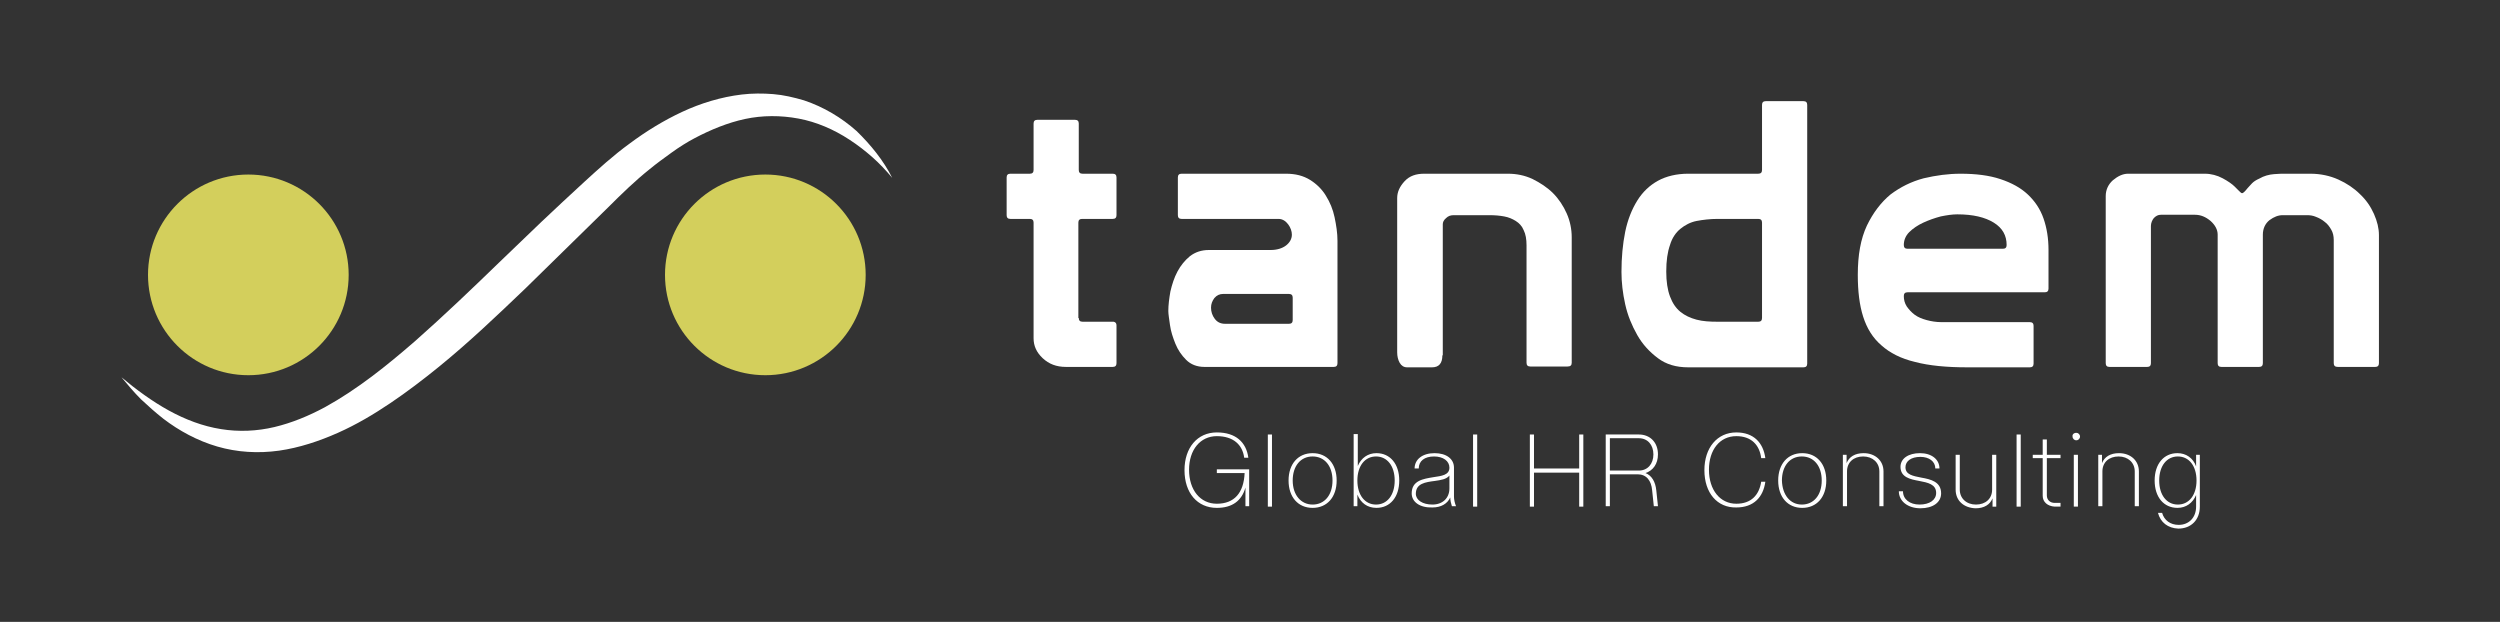 <?xml version="1.0" encoding="utf-8"?>
<!-- Generator: Adobe Illustrator 24.0.2, SVG Export Plug-In . SVG Version: 6.00 Build 0)  -->
<svg version="1.1" id="Capa_1" xmlns="http://www.w3.org/2000/svg" xmlns:xlink="http://www.w3.org/1999/xlink" x="0px" y="0px"
	 viewBox="0 0 603 150" style="enable-background:new 0 0 603 150;" xml:space="preserve">
<rect x="0" y="0" width="603" height="150" fill="#333333" stroke="none"/>
<style type="text/css">
	.st0{fill:#FFFFFF;}
	.st1{fill:#D3CF5C;}
</style>
<g>
	<g>
		<g>
			<path class="st0" d="M260.2,76.7c0,0.6,0.3,0.9,0.9,0.9h7.5c0.5,0.1,0.7,0.4,0.7,0.9v9.1c0,0.6-0.3,0.9-0.9,0.9h-11.3
				c-2.3,0-4.1-0.7-5.6-2.1c-1.5-1.4-2.2-3-2.2-4.8V53.7c0-0.6-0.3-0.9-0.9-0.9h-4.7c-0.6,0-0.9-0.3-0.9-0.9v-9.1
				c0-0.6,0.3-0.9,0.9-0.9h4.7c0.6,0,0.9-0.3,0.9-0.9V29.8c0-0.6,0.3-0.9,0.9-0.9h9.1c0.6,0,0.9,0.3,0.9,0.9V41
				c0,0.6,0.3,0.9,0.9,0.9h7.3c0.6,0,0.9,0.3,0.9,0.9v9.1c0,0.6-0.3,0.9-0.9,0.9H261c-0.6,0-0.9,0.3-0.9,0.9V76.7z"/>
			<path class="st0" d="M285,41.9h25.2c2.3,0,4.2,0.5,5.8,1.5c1.6,1,2.9,2.3,3.8,3.8c1,1.6,1.7,3.3,2.1,5.2c0.4,1.9,0.7,3.8,0.7,5.7
				v29.5c0,0.6-0.3,0.9-0.9,0.9h-31.2c-1.8,0-3.3-0.6-4.4-1.7c-1.1-1.1-2-2.4-2.6-3.9c-0.6-1.5-1.1-3-1.3-4.5
				c-0.2-1.5-0.4-2.6-0.4-3.4c0-1.4,0.2-3,0.5-4.7c0.4-1.7,0.9-3.3,1.7-4.8c0.8-1.5,1.8-2.7,3-3.7c1.3-1,2.8-1.5,4.6-1.5h14.9
				c1.5,0,2.8-0.4,3.7-1.1c0.9-0.7,1.4-1.6,1.4-2.6c0-0.8-0.3-1.7-0.9-2.5c-0.6-0.8-1.4-1.3-2.3-1.3H285c-0.6,0-0.9-0.3-0.9-0.9
				v-9.1C284.1,42.2,284.4,41.9,285,41.9z M310.9,78.1c0.6,0,0.9-0.3,0.9-0.9v-5.4c0-0.6-0.3-0.9-0.9-0.9H295c-0.8,0-1.5,0.3-2.1,1
				c-0.5,0.7-0.8,1.4-0.8,2.3c0,1,0.3,1.9,0.9,2.7c0.6,0.8,1.4,1.2,2.5,1.2H310.9z"/>
			<path class="st0" d="M347.9,85.7c0,1.9-0.8,2.9-2.5,2.9h-6c-0.8,0-1.4-0.4-1.8-1.1c-0.4-0.7-0.6-1.6-0.6-2.5V47.8
				c0-1.5,0.6-2.8,1.8-4.1s2.8-1.8,4.7-1.8h20.2c2.1,0,4.1,0.4,6,1.3c1.8,0.9,3.5,2,4.9,3.4s2.5,3.1,3.3,4.9
				c0.8,1.8,1.2,3.8,1.2,5.7v30.3c0,0.6-0.3,0.9-1,0.9h-9c-0.6,0-0.9-0.3-0.9-0.9V59.2c0-1.5-0.2-2.7-0.7-3.7
				c-0.4-1-1.1-1.7-1.9-2.2s-1.7-0.9-2.8-1.1s-2.2-0.3-3.5-0.3h-8.7c-0.7,0-1.3,0.2-1.8,0.7c-0.6,0.5-0.8,1-0.8,1.5V85.7z"/>
			<path class="st0" d="M425,41V25.3c0-0.6,0.3-0.9,0.9-0.9h9.1c0.6,0,0.9,0.3,0.9,0.9v62.4c0,0.6-0.3,0.9-0.9,0.9h-27.8
				c-2.9,0-5.3-0.7-7.3-2.2c-2-1.5-3.7-3.3-5-5.6c-1.3-2.3-2.3-4.7-2.9-7.4c-0.6-2.7-0.9-5.3-0.9-7.8c0-3.5,0.3-6.7,0.9-9.7
				c0.6-2.9,1.6-5.4,2.9-7.5c1.3-2.1,3-3.7,5-4.8c2-1.1,4.5-1.7,7.3-1.7h16.9C424.7,41.9,425,41.6,425,41z M425,53.7
				c0-0.6-0.3-0.9-0.9-0.9h-9.8c-1.8,0-3.5,0.2-5.1,0.5c-1.5,0.3-2.8,1-3.9,1.9c-1.1,0.9-2,2.2-2.5,3.9c-0.6,1.7-0.9,3.8-0.9,6.4
				c0,2.4,0.3,4.4,0.9,6c0.6,1.6,1.4,2.8,2.5,3.7c1.1,0.9,2.4,1.5,3.9,1.9c1.5,0.4,3.2,0.5,5.1,0.5h9.8c0.6,0,0.9-0.3,0.9-0.9V53.7z
				"/>
			<path class="st0" d="M459.2,71.4c0,0.9,0.2,1.7,0.7,2.5c0.5,0.7,1.1,1.4,1.9,2c0.8,0.6,1.8,1,2.9,1.3c1.1,0.3,2.3,0.5,3.6,0.5
				h21.3c0.6,0,0.9,0.3,0.9,0.9v9.1c0,0.6-0.3,0.9-0.9,0.9h-15.1c-5,0-9.2-0.4-12.6-1.3c-3.4-0.8-6.1-2.2-8.1-4
				c-2.1-1.8-3.5-4.1-4.4-6.9c-0.9-2.8-1.3-6.2-1.3-10.1c0-4.8,0.7-8.7,2.2-11.9c1.5-3.1,3.4-5.6,5.7-7.5c2.4-1.8,5-3.1,8-3.9
				c3-0.7,5.9-1.1,8.9-1.1c3.7,0,6.9,0.4,9.6,1.3c2.7,0.9,4.9,2.1,6.6,3.7c1.7,1.6,3,3.5,3.8,5.8c0.8,2.3,1.2,4.8,1.2,7.6v9.3
				c0,0.6-0.3,0.9-0.9,0.9h-33.1C459.5,70.5,459.2,70.8,459.2,71.4z M483.1,60c0.6,0,0.9-0.3,0.9-0.9c0-2.3-1-4.1-3.1-5.4
				c-2.1-1.3-5-2-8.8-2c-1.2,0-2.5,0.2-4,0.5c-1.5,0.4-2.9,0.9-4.2,1.5c-1.3,0.6-2.5,1.4-3.4,2.3c-0.9,0.9-1.3,2-1.3,3.1
				c0,0.6,0.3,0.9,0.9,0.9H483.1z"/>
			<path class="st0" d="M507.9,47.3c0-1.5,0.6-2.8,1.7-3.8c1.2-1,2.4-1.6,3.7-1.6h18.5c1.5,0,3,0.4,4.3,1.1c1.3,0.7,2.3,1.4,2.9,2
				c0.3,0.3,0.6,0.6,1,1c0.4,0.4,0.6,0.6,0.8,0.6c0.1,0,0.3-0.1,0.5-0.3c0.2-0.2,0.5-0.5,0.8-0.9c0.3-0.4,0.7-0.7,1.1-1.2
				c0.4-0.4,1-0.8,1.7-1.1c1.2-0.7,2.4-1,3.6-1.1c1.2-0.1,2-0.1,2.4-0.1h6.4c2.4,0,4.7,0.5,6.7,1.4c2,0.9,3.8,2.1,5.2,3.5
				c1.5,1.4,2.6,3,3.4,4.8c0.8,1.8,1.2,3.5,1.2,5.1v30.9c0,0.6-0.3,0.9-0.9,0.9h-9c-0.7,0-1-0.3-1-0.9V57.9c0-1-0.2-1.8-0.6-2.5
				c-0.4-0.7-0.9-1.4-1.6-1.9c-0.6-0.5-1.3-0.9-2.1-1.2c-0.7-0.3-1.4-0.4-2.1-0.4h-5.9c-1.1,0-2.1,0.4-3.2,1.2c-1,0.8-1.6,2-1.6,3.5
				v31c0,0.6-0.3,0.9-0.9,0.9h-9.1c-0.6,0-0.9-0.3-0.9-0.9v-31c0-1.2-0.6-2.3-1.7-3.3c-1.2-1-2.4-1.5-3.8-1.5h-8.2
				c-0.7,0-1.2,0.3-1.7,0.8c-0.4,0.5-0.7,1.2-0.7,1.9v33.1c0,0.6-0.3,0.9-0.9,0.9h-9.1c-0.6,0-0.9-0.3-0.9-0.9V47.3z"/>
		</g>
	</g>
	<g>
		<path class="st0" d="M285.7,113.4c0-5.4,3.1-9.1,7.8-9.1c4.6,0,7.1,2.4,7.6,6.1h-1c-0.4-3.1-2.6-5.2-6.6-5.2c-4,0-6.7,3.3-6.7,8.1
			c0,4.9,2.7,8.2,6.7,8.2c4.2,0,6.5-2.6,6.7-7.4h-6.7v-0.9h7.8v8.9h-0.9v-4.5c-0.9,3.2-3.2,4.9-6.9,4.9
			C288.8,122.5,285.7,118.9,285.7,113.4z"/>
		<path class="st0" d="M305.8,104.8h1v17.4h-1V104.8z"/>
		<path class="st0" d="M310.8,115.9c0-4,2.3-6.6,5.8-6.6c3.5,0,5.8,2.6,5.8,6.6c0,4-2.3,6.6-5.8,6.6
			C313.1,122.5,310.8,119.9,310.8,115.9z M316.6,121.7c2.9,0,4.8-2.3,4.8-5.8c0-3.5-1.9-5.8-4.8-5.8s-4.8,2.3-4.8,5.8
			C311.8,119.4,313.8,121.7,316.6,121.7z"/>
		<path class="st0" d="M327.4,119.3v2.8h-0.9v-17.4h1v7.7c0.8-1.9,2.4-3.1,4.5-3.1c3.3,0,5.5,2.6,5.5,6.6c0,4-2.2,6.6-5.5,6.6
			C329.8,122.5,328.2,121.3,327.4,119.3z M331.9,121.7c2.7,0,4.5-2.3,4.5-5.8c0-3.5-1.8-5.8-4.5-5.8c-2.7,0-4.5,2.3-4.5,5.8
			C327.4,119.4,329.2,121.7,331.9,121.7z"/>
		<path class="st0" d="M340.5,119c0-3.1,2.8-3.5,5.2-3.9c2-0.3,3.9-0.5,3.9-2.3c0-1.6-1.5-2.7-3.7-2.7c-2.3,0-3.7,1.1-3.7,2.9h-1
			c0-2.2,1.9-3.7,4.8-3.7s4.7,1.4,4.7,3.5v7c0,0.7,0.2,1.6,0.5,2.3h-1c-0.2-0.6-0.4-1.4-0.4-2.1c-0.7,1.5-2.2,2.4-4.3,2.4
			C342.5,122.5,340.5,121.1,340.5,119z M345.5,121.7c2.5,0,4.1-1.6,4.1-3.9v-3.1c-0.7,0.9-2.1,1.1-3.5,1.3c-2.3,0.3-4.6,0.6-4.6,3.1
			C341.5,120.6,343.1,121.7,345.5,121.7z"/>
		<path class="st0" d="M355.3,104.8h1v17.4h-1V104.8z"/>
		<path class="st0" d="M369,104.8h1v8.2h10.9v-8.2h1v17.4h-1v-8.2h-10.9v8.2h-1V104.8z"/>
		<path class="st0" d="M387.3,104.8h8c2.7,0,4.6,1.9,4.6,4.8c0,2.3-1.2,3.9-3,4.5c1.5,0.6,2.4,2.1,2.6,4.2l0.4,3.8h-1l-0.4-3.8
			c-0.2-2.4-1.4-3.9-3.5-3.9h-6.7v7.7h-1V104.8z M395.3,113.5c2.1,0,3.5-1.6,3.5-3.9c0-2.3-1.4-3.9-3.5-3.9h-7v7.8H395.3z"/>
		<path class="st0" d="M411.1,113.4c0-5.4,3.1-9.1,7.7-9.1c4.2,0,6.5,2.5,7,6.2h-1c-0.4-3.2-2.4-5.3-6-5.3c-4,0-6.6,3.3-6.6,8.1
			c0,4.9,2.7,8.2,6.6,8.2c3.6,0,5.5-2.1,6-5.3h1c-0.5,3.7-2.8,6.2-7,6.2C414.2,122.5,411.1,118.9,411.1,113.4z"/>
		<path class="st0" d="M428.9,115.9c0-4,2.3-6.6,5.8-6.6c3.5,0,5.8,2.6,5.8,6.6c0,4-2.3,6.6-5.8,6.6
			C431.2,122.5,428.9,119.9,428.9,115.9z M434.6,121.7c2.9,0,4.8-2.3,4.8-5.8c0-3.5-1.9-5.8-4.8-5.8s-4.8,2.3-4.8,5.8
			C429.9,119.4,431.8,121.7,434.6,121.7z"/>
		<path class="st0" d="M444.5,109.7h0.9v2c0.6-1.5,2-2.4,4.1-2.4c2.8,0,4.8,1.8,4.8,4.4v8.4h-1v-8.4c0-2.1-1.6-3.6-3.9-3.6
			c-2.3,0-3.9,1.4-3.9,3.6v8.4h-1V109.7z"/>
		<path class="st0" d="M458,118.5h1c0,1.9,1.6,3.2,4,3.2s4-1.1,4-2.8c0-2.1-2-2.5-4.1-2.9c-2.2-0.4-4.5-0.9-4.5-3.4
			c0-2,1.9-3.3,4.7-3.3c2.8,0,4.7,1.5,4.7,3.7h-1c0-1.7-1.5-2.8-3.6-2.8c-2.2,0-3.6,1-3.6,2.5c0,1.8,1.8,2.1,3.8,2.5
			c2.3,0.4,4.8,1,4.8,3.8c0,2.2-2,3.6-5,3.6S458,120.9,458,118.5z"/>
		<path class="st0" d="M471.7,118.1v-8.4h1v8.4c0,2.1,1.6,3.6,3.9,3.6c2.3,0,3.9-1.4,3.9-3.6v-8.4h1v12.5h-0.9v-2
			c-0.6,1.5-2,2.4-4.1,2.4C473.7,122.5,471.7,120.8,471.7,118.1z"/>
		<path class="st0" d="M486.4,104.8h1v17.4h-1V104.8z"/>
		<path class="st0" d="M492.7,119.6v-9.1h-2.4v-0.8h2.4V106h1v3.7h3.3v0.8h-3.3v9c0,1.1,0.8,1.8,1.9,1.8h1.4v0.9h-1.4
			C493.9,122.1,492.7,121.1,492.7,119.6z"/>
		<path class="st0" d="M500.8,104.4c0.5,0,0.9,0.4,0.9,0.9c0,0.5-0.4,0.9-0.9,0.9s-0.9-0.4-0.9-0.9
			C499.8,104.8,500.2,104.4,500.8,104.4z M500.2,109.7h1v12.5h-1V109.7z"/>
		<path class="st0" d="M506.1,109.7h0.9v2c0.6-1.5,2-2.4,4.1-2.4c2.8,0,4.8,1.8,4.8,4.4v8.4h-1v-8.4c0-2.1-1.6-3.6-3.9-3.6
			c-2.3,0-3.9,1.4-3.9,3.6v8.4h-1V109.7z"/>
		<path class="st0" d="M520.5,123.7h1c0.5,1.8,2,2.9,4,2.9c2.5,0,4.2-1.8,4.2-4.4v-2.8c-0.8,1.9-2.4,3.1-4.5,3.1
			c-3.3,0-5.5-2.6-5.5-6.6c0-4,2.2-6.6,5.5-6.6c2.1,0,3.8,1.2,4.5,3.2v-2.8h0.9v12.5c0,3.2-2.1,5.3-5.2,5.3
			C522.9,127.4,521.1,126,520.5,123.7z M525.3,121.7c2.7,0,4.5-2.3,4.5-5.8c0-3.5-1.8-5.8-4.5-5.8c-2.7,0-4.5,2.3-4.5,5.8
			C520.8,119.4,522.6,121.7,525.3,121.7z"/>
	</g>
	<g>
		<g>
			<circle class="st1" cx="59.9" cy="66.3" r="24.2"/>
			<circle class="st1" cx="184.6" cy="66.3" r="24.2"/>
		</g>
		<path class="st0" d="M215.2,42.9c-1.5-1.8-3.1-3.5-4.8-5c-1.7-1.5-3.5-2.9-5.5-4.2c-3.8-2.5-8-4.3-12.3-5.1
			c-4.3-0.8-8.7-0.8-12.9,0.1c-4.2,0.9-8.3,2.6-12.1,4.6c-1.9,1-3.8,2.2-5.6,3.5c-1.8,1.3-3.6,2.6-5.3,4c-3.5,2.8-6.7,5.9-10,9.2
			l-20,19.6c-6.8,6.5-13.6,13-21,19c-3.7,3-7.5,5.9-11.5,8.6c-4,2.7-8.2,5.2-12.7,7.2c-4.5,2-9.3,3.6-14.2,4.3
			c-5,0.7-10.1,0.4-14.9-1c-4.8-1.4-9.2-3.8-13-6.7c-1.9-1.5-3.7-3.1-5.4-4.7c-1.7-1.7-3.2-3.5-4.7-5.3c3.6,3,7.4,5.8,11.4,8
			c4,2.2,8.2,3.8,12.6,4.5c4.3,0.7,8.7,0.5,12.9-0.5c4.2-1,8.3-2.7,12.2-4.8c7.8-4.3,14.9-10,21.8-16c6.9-6.1,13.6-12.5,20.3-19
			l10.1-9.7c3.4-3.2,6.8-6.4,10.3-9.6c3.4-3.1,7-6.4,11-9.3c3.9-2.9,8.1-5.5,12.6-7.6c4.5-2.1,9.4-3.6,14.4-4.2
			c2.5-0.3,5.1-0.3,7.6-0.1c2.5,0.2,5,0.8,7.4,1.5c4.8,1.6,9.1,4.2,12.7,7.4C210,34.9,213.1,38.7,215.2,42.9z"/>
	</g>
</g>
</svg>
